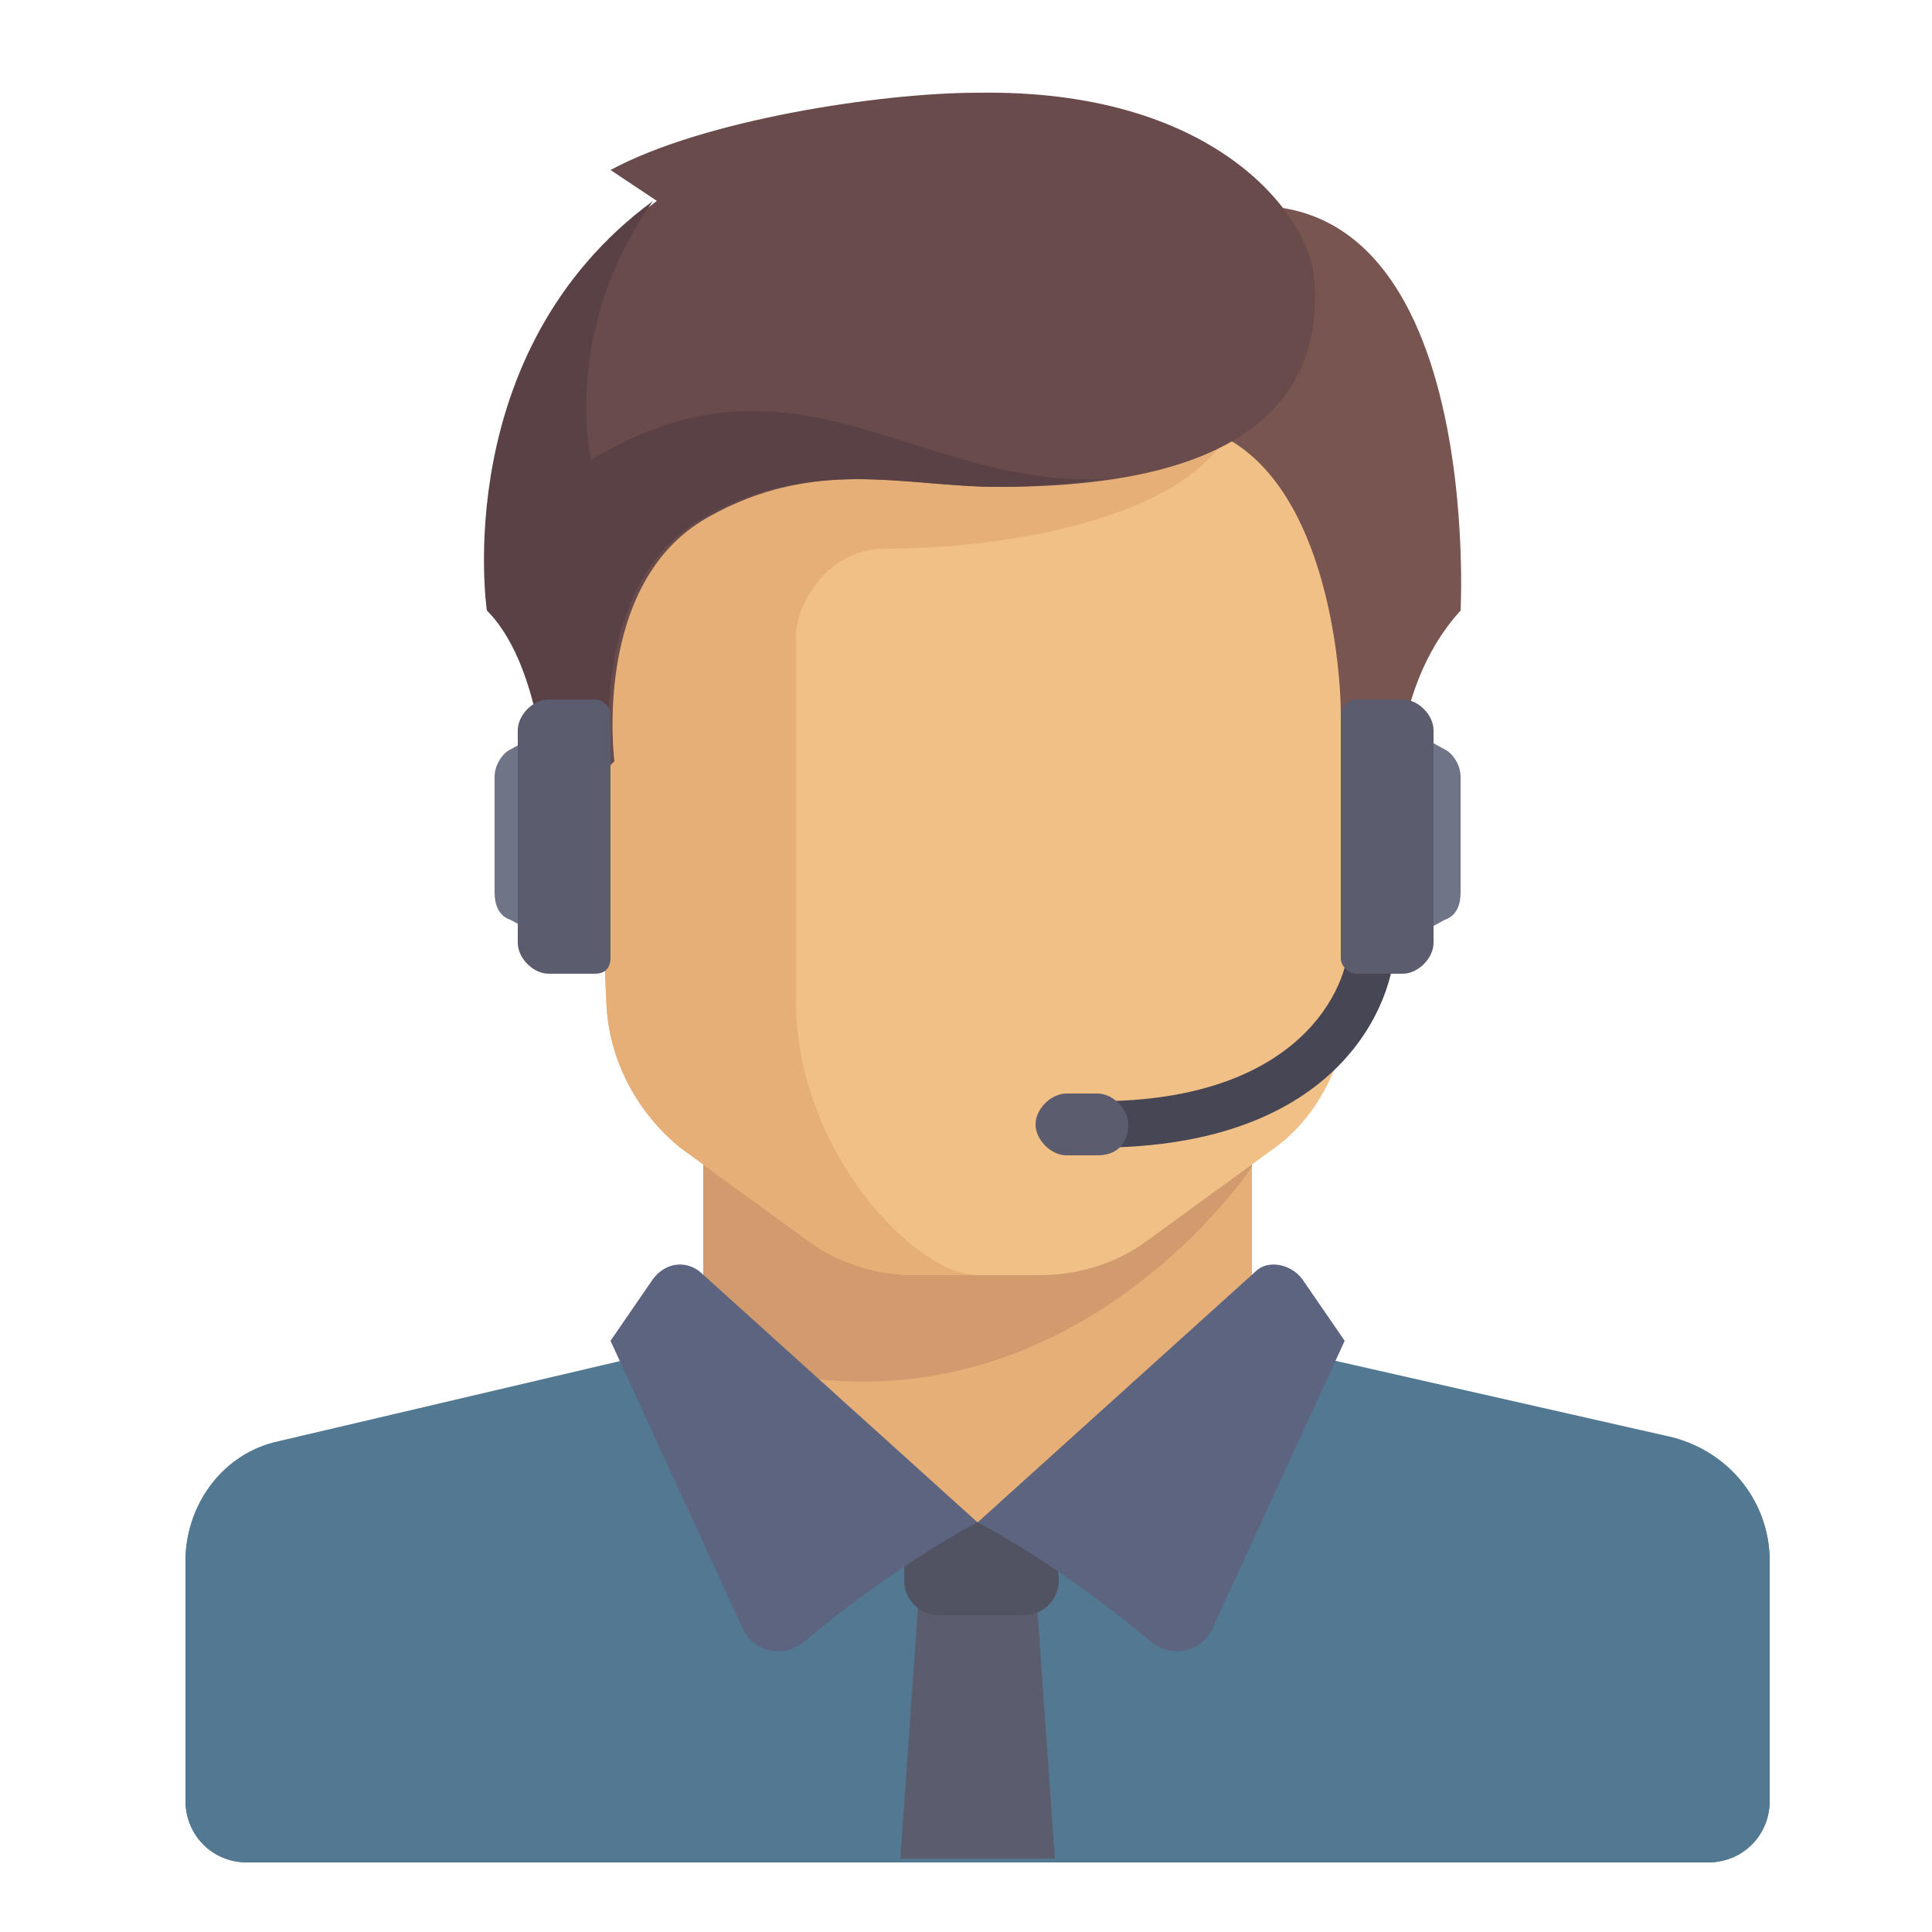 <?xml version="1.0" encoding="utf-8"?>
<!-- Generator: Adobe Illustrator 24.0.0, SVG Export Plug-In . SVG Version: 6.00 Build 0)  -->
<svg version="1.1" id="Layer_1" xmlns="http://www.w3.org/2000/svg" xmlns:xlink="http://www.w3.org/1999/xlink" x="0px" y="0px"
	 viewBox="0 0 50 50" style="enable-background:new 0 0 50 50;" xml:space="preserve">
<style type="text/css">
	.st0{fill:#707487;}
	.st1{fill:#E6AF78;}
	.st2{fill:#527991;}
	.st3{fill:#D29B6E;}
	.st4{fill:#F0C087;}
	.st5{fill:#5B5D6E;}
	.st6{fill:#515262;}
	.st7{fill:#5D647F;}
	.st8{fill:#785550;}
	.st9{fill:#694B4B;}
	.st10{fill:#5A4146;}
	.st11{fill:#464655;}
</style>
<path class="st0" d="M14.3,24.4l-1.1-0.6c-0.3-0.1-0.4-0.4-0.4-0.7v-3c0-0.3,0.2-0.6,0.4-0.7l1.1-0.6V24.4z"/>
<polygon class="st1" points="32.4,34.7 32.4,29.2 18.2,29.2 18.2,34.7 25.3,41 "/>
<path class="st2" d="M43.3,37.2L33.6,35c-0.1,0-0.3-0.1-0.4-0.2l-7.9,4.6l-7.6-4.8c-0.2,0.2-0.4,0.3-0.7,0.4l-9.8,2.3
	c-1.4,0.3-2.4,1.6-2.4,3.1v6.2c0,0.9,0.7,1.6,1.6,1.6h37.8c0.9,0,1.6-0.7,1.6-1.6v-6.2C45.8,38.9,44.8,37.6,43.3,37.2z"/>
<path class="st3" d="M18.2,29.2V35c8.9,3.2,14.2-4.8,14.2-4.8v-1L18.2,29.2L18.2,29.2z"/>
<path class="st4" d="M15,11l0.7,15.1c0.1,1.4,0.8,2.7,1.9,3.6l3.3,2.4c0.8,0.6,1.8,0.9,2.8,0.9h3.2c1,0,2-0.3,2.8-0.9l3.3-2.4
	c1.1-0.8,1.8-2.2,1.9-3.6L35.5,11C35.5,11,15,11,15,11z"/>
<path class="st1" d="M22.9,14.2c3.2,0,7.9-0.8,9-3.2H15l0.7,15.1c0.1,1.4,0.8,2.7,1.9,3.6l3.3,2.4c0.8,0.6,1.8,0.9,2.8,0.9h1.6
	c-1.6,0-4.7-3.2-4.7-7.1c0-1.9,0-7.1,0-9.5C20.6,15.8,21.3,14.2,22.9,14.2z"/>
<g>
	<path class="st2" d="M10.6,43l-5.1-4.6c-0.4,0.5-0.7,1.2-0.7,2v6.2c0,0.9,0.7,1.6,1.6,1.6h5.5v-2.2C11.9,44.8,11.4,43.7,10.6,43z"
		/>
	<path class="st2" d="M40,43l5.1-4.6c0.4,0.5,0.7,1.2,0.7,2v6.2c0,0.9-0.7,1.6-1.6,1.6h-5.5v-2.2C38.7,44.8,39.2,43.7,40,43z"/>
</g>
<polygon class="st5" points="27.3,48.1 23.3,48.1 23.8,41 26.8,41 "/>
<path class="st6" d="M27.3,39.4h-3.9v1.5c0,0.5,0.4,0.9,0.9,0.9h2.2c0.5,0,0.9-0.4,0.9-0.9L27.3,39.4L27.3,39.4z"/>
<g>
	<g>
		<path class="st7" d="M18.1,32.9l7.2,6.5c0,0-2,1-4.5,3.1c-0.5,0.4-1.3,0.3-1.6-0.4l-3.4-7.4l1.1-1.6
			C17.2,32.7,17.7,32.6,18.1,32.9z"/>
		<path class="st7" d="M32.5,32.9l-7.2,6.5c0,0,2,1,4.5,3.1c0.5,0.4,1.3,0.3,1.6-0.4l3.4-7.4l-1.1-1.6
			C33.4,32.7,32.8,32.6,32.5,32.9z"/>
	</g>
</g>
<path class="st8" d="M30.1,5.8l0.7,5.2c3.4,0.7,3.9,6,3.9,7.5c0,0.3,0.1,0.5,0.2,0.8l1.3,2c0,0-0.4-3.3,1.6-5.5
	C37.8,15.8,38.5,2.7,30.1,5.8z"/>
<path class="st9" d="M15.8,4.4L17,5.2c-5.3,3.9-4.3,10.6-4.3,10.6c1.6,1.6,1.6,5.5,1.6,5.5l1.6-1.6c0,0-0.6-4.6,2.4-6.3
	c2.8-1.6,5.2-0.8,7.6-0.8c6.6,0,8.4-2.5,8.1-5.5c-0.2-1.6-2.6-4.8-8.7-4.7C22.8,2.4,18.2,3.1,15.8,4.4z"/>
<path class="st10" d="M15.3,11.9c0,0-0.8-3.3,1.6-6.7c-5.3,3.9-4.3,10.6-4.3,10.6c1.6,1.6,1.6,5.5,1.6,5.5l1.6-1.6
	c0,0-0.6-4.6,2.4-6.3c2.8-1.6,5.2-0.8,7.6-0.8c1.1,0,2-0.1,2.8-0.2C23.6,12.6,20.6,8.7,15.3,11.9z"/>
<path class="st5" d="M15.4,25.2h-1.2c-0.4,0-0.8-0.4-0.8-0.8v-5.5c0-0.4,0.4-0.8,0.8-0.8h1.2c0.2,0,0.4,0.2,0.4,0.4v6.3
	C15.8,25,15.7,25.2,15.4,25.2z"/>
<path class="st11" d="M28.4,29.7v-1.2c5.3,0,6.5-3,6.5-4.1h1.2C36.1,25.9,34.7,29.7,28.4,29.7z"/>
<path class="st5" d="M28.4,29.9h-0.8c-0.4,0-0.8-0.4-0.8-0.8l0,0c0-0.4,0.4-0.8,0.8-0.8h0.8c0.4,0,0.8,0.4,0.8,0.8l0,0
	C29.2,29.6,28.9,29.9,28.4,29.9z"/>
<path class="st0" d="M36.3,24.4l1.1-0.6c0.3-0.1,0.4-0.4,0.4-0.7v-3c0-0.3-0.2-0.6-0.4-0.7l-1.1-0.6V24.4z"/>
<path class="st5" d="M35.1,25.2h1.2c0.4,0,0.8-0.4,0.8-0.8v-5.5c0-0.4-0.4-0.8-0.8-0.8h-1.2c-0.2,0-0.4,0.2-0.4,0.4v6.3
	C34.7,25,34.9,25.2,35.1,25.2z"/>
<path class="st2" d="M35.5,46.5H30c-0.4,0-0.8,0.4-0.8,0.8v0.8h7.1v-0.8C36.3,46.8,36,46.5,35.5,46.5z"/>
</svg>

